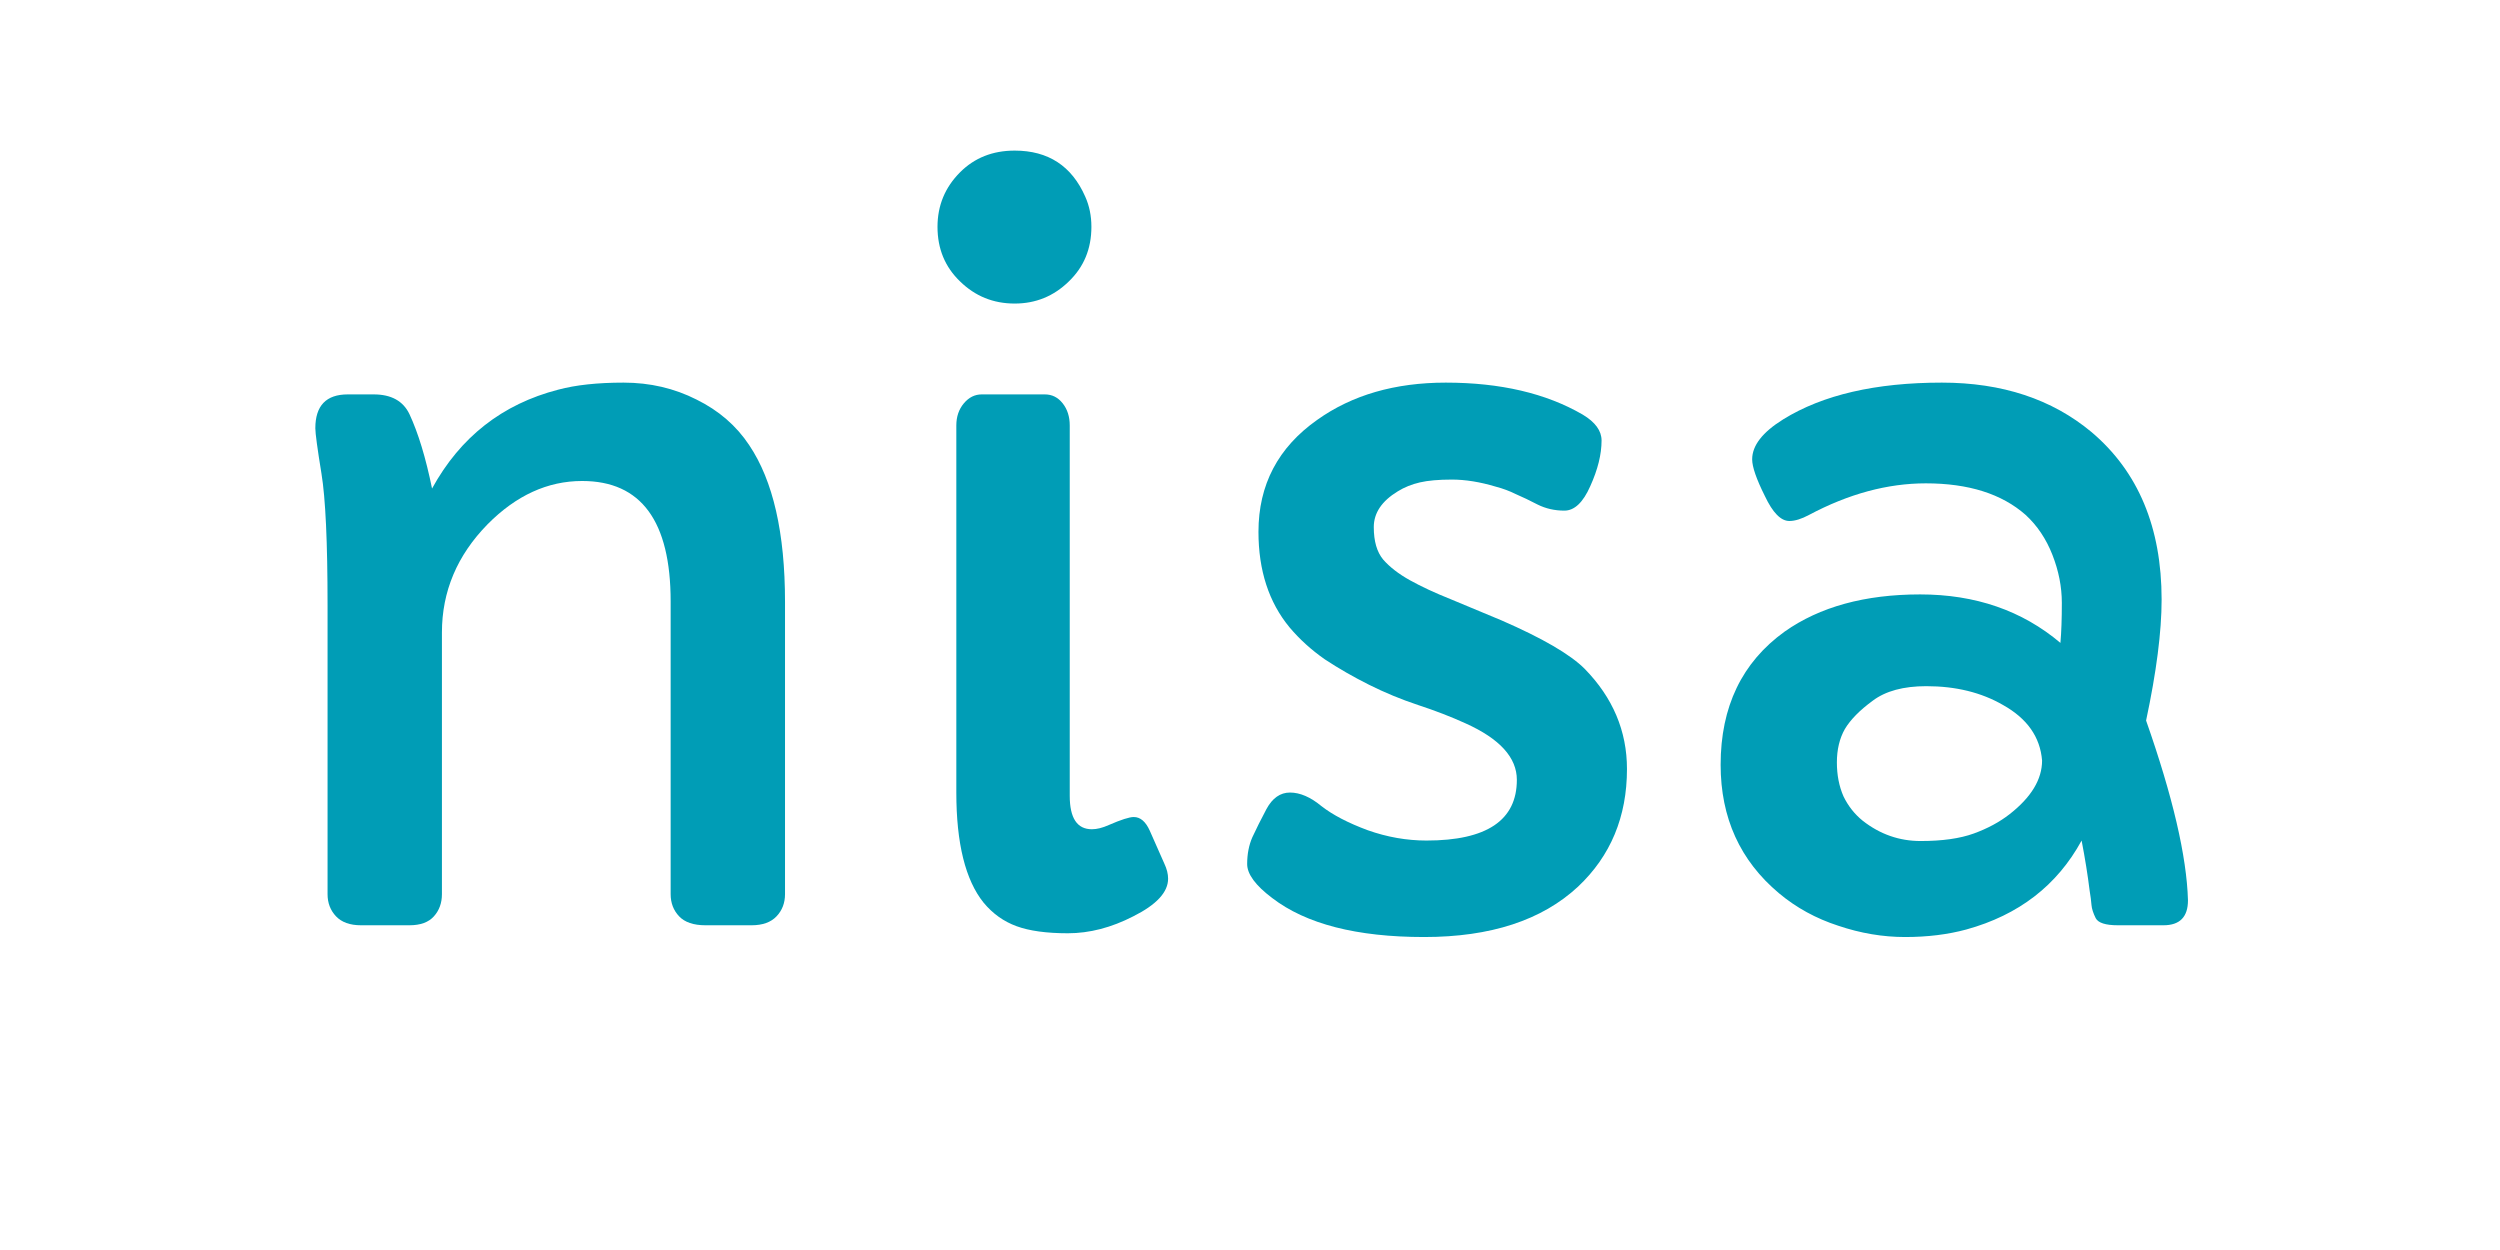 <svg width="166" height="83" viewBox="0 0 166 83" fill="none" xmlns="http://www.w3.org/2000/svg">
<path d="M145.281 59.781C145.281 60.885 144.74 61.438 143.656 61.438H140.625C139.812 61.438 139.323 61.281 139.156 60.969C138.99 60.635 138.896 60.344 138.875 60.094C138.854 59.823 138.812 59.5 138.75 59.125C138.625 58.104 138.448 57 138.219 55.812C136.594 58.792 134.042 60.76 130.562 61.719C129.333 62.052 127.979 62.219 126.5 62.219C125.021 62.219 123.542 61.969 122.062 61.469C120.583 60.99 119.271 60.271 118.125 59.312C115.542 57.146 114.25 54.302 114.25 50.781C114.25 46.927 115.667 43.979 118.5 41.938C120.833 40.292 123.833 39.469 127.5 39.469C131.167 39.469 134.271 40.542 136.812 42.688C136.875 41.979 136.906 41.094 136.906 40.031C136.906 38.969 136.698 37.906 136.281 36.844C135.865 35.781 135.271 34.896 134.5 34.188C132.917 32.792 130.708 32.094 127.875 32.094C125.333 32.094 122.75 32.792 120.125 34.188C119.625 34.458 119.188 34.594 118.812 34.594C118.25 34.594 117.708 34.042 117.188 32.938C116.625 31.812 116.344 31 116.344 30.5C116.344 29.583 117.031 28.698 118.406 27.844C121.031 26.219 124.542 25.406 128.938 25.406C132.938 25.406 136.25 26.5 138.875 28.688C141.979 31.312 143.531 35.021 143.531 39.812C143.531 41.938 143.188 44.615 142.5 47.844C144.271 52.885 145.198 56.865 145.281 59.781ZM124.344 46.531C123.49 47.156 122.875 47.781 122.5 48.406C122.146 49.031 121.969 49.771 121.969 50.625C121.969 51.458 122.115 52.208 122.406 52.875C122.719 53.521 123.146 54.062 123.688 54.5C124.833 55.396 126.115 55.844 127.531 55.844C128.969 55.844 130.146 55.677 131.062 55.344C131.979 55.01 132.771 54.583 133.438 54.062C134.875 52.938 135.594 51.75 135.594 50.5C135.469 48.938 134.604 47.708 133 46.812C131.562 45.979 129.865 45.562 127.906 45.562C126.385 45.562 125.198 45.885 124.344 46.531Z" fill="#009DB6"/>
<path d="M94.719 55.812C98.719 55.812 100.719 54.469 100.719 51.781C100.719 50.302 99.583 49.052 97.312 48.031C96.354 47.594 95.302 47.188 94.156 46.812C93.031 46.438 91.948 45.99 90.906 45.469C89.865 44.948 88.885 44.385 87.969 43.781C87.073 43.156 86.292 42.448 85.625 41.656C84.25 39.99 83.562 37.875 83.562 35.312C83.562 32.188 84.865 29.708 87.469 27.875C89.781 26.229 92.625 25.406 96 25.406C99.625 25.406 102.656 26.115 105.094 27.531C105.927 28.031 106.344 28.604 106.344 29.25C106.344 30.167 106.094 31.177 105.594 32.281C105.115 33.365 104.542 33.906 103.875 33.906C103.229 33.906 102.635 33.771 102.094 33.5C101.573 33.229 101.094 33 100.656 32.812C100.24 32.604 99.792 32.438 99.312 32.312C98.271 32 97.302 31.844 96.406 31.844C95.531 31.844 94.823 31.906 94.281 32.031C93.74 32.156 93.25 32.354 92.812 32.625C91.75 33.271 91.219 34.062 91.219 35C91.219 35.938 91.427 36.656 91.844 37.156C92.281 37.656 92.875 38.115 93.625 38.531C94.375 38.948 95.271 39.365 96.312 39.781L99.688 41.188C102.417 42.375 104.26 43.448 105.219 44.406C107.094 46.323 108.031 48.542 108.031 51.062C108.031 54.229 106.948 56.833 104.781 58.875C102.385 61.104 98.979 62.219 94.562 62.219C90.083 62.219 86.719 61.354 84.469 59.625C83.365 58.792 82.812 58.042 82.812 57.375C82.812 56.708 82.927 56.115 83.156 55.594C83.406 55.052 83.719 54.427 84.094 53.719C84.49 52.99 85.01 52.625 85.656 52.625C86.323 52.625 87.021 52.927 87.75 53.531C88.5 54.115 89.521 54.646 90.812 55.125C92.104 55.583 93.406 55.812 94.719 55.812Z" fill="#009DB6"/>
<path d="M67.375 20.156C65.958 20.156 64.75 19.667 63.75 18.688C62.75 17.729 62.25 16.521 62.25 15.062C62.25 13.646 62.75 12.438 63.75 11.438C64.708 10.479 65.917 10 67.375 10C69.604 10 71.167 11.021 72.062 13.062C72.333 13.667 72.469 14.333 72.469 15.062C72.469 16.521 71.969 17.729 70.969 18.688C69.969 19.667 68.771 20.156 67.375 20.156ZM71.031 52.844C71.031 54.323 71.521 55.062 72.5 55.062C72.833 55.062 73.208 54.969 73.625 54.781C74.438 54.427 74.99 54.25 75.281 54.25C75.719 54.25 76.073 54.552 76.344 55.156L77.312 57.344C77.479 57.698 77.562 58.031 77.562 58.344C77.562 59.24 76.792 60.073 75.25 60.844C73.792 61.594 72.344 61.969 70.906 61.969C69.49 61.969 68.354 61.812 67.5 61.5C66.646 61.188 65.917 60.667 65.312 59.938C64.104 58.438 63.5 56 63.5 52.625V28.25C63.5 27.667 63.667 27.177 64 26.781C64.333 26.385 64.729 26.188 65.188 26.188H69.375C69.854 26.188 70.25 26.385 70.562 26.781C70.875 27.177 71.031 27.667 71.031 28.25V52.844Z" fill="#009DB6"/>
<path d="M20.938 28.438C20.938 26.938 21.656 26.188 23.094 26.188H24.812C25.979 26.188 26.771 26.625 27.188 27.5C27.771 28.75 28.271 30.396 28.688 32.438C30.562 29.021 33.354 26.833 37.062 25.875C38.229 25.562 39.677 25.406 41.406 25.406C43.156 25.406 44.771 25.781 46.25 26.531C47.729 27.26 48.896 28.271 49.75 29.562C51.333 31.917 52.125 35.385 52.125 39.969V59.375C52.125 59.958 51.938 60.448 51.562 60.844C51.188 61.24 50.635 61.438 49.906 61.438H46.844C46.052 61.438 45.469 61.24 45.094 60.844C44.719 60.448 44.531 59.958 44.531 59.375V39.938C44.531 34.604 42.573 31.938 38.656 31.938C36.365 31.938 34.271 32.896 32.375 34.812C30.354 36.875 29.344 39.271 29.344 42V59.375C29.344 59.958 29.167 60.448 28.812 60.844C28.458 61.24 27.917 61.438 27.188 61.438H23.969C23.24 61.438 22.688 61.24 22.312 60.844C21.938 60.448 21.75 59.958 21.75 59.375V40.188C21.75 36 21.615 33.083 21.344 31.438C21.073 29.771 20.938 28.771 20.938 28.438Z" fill="#009DB6"/>
</svg>
